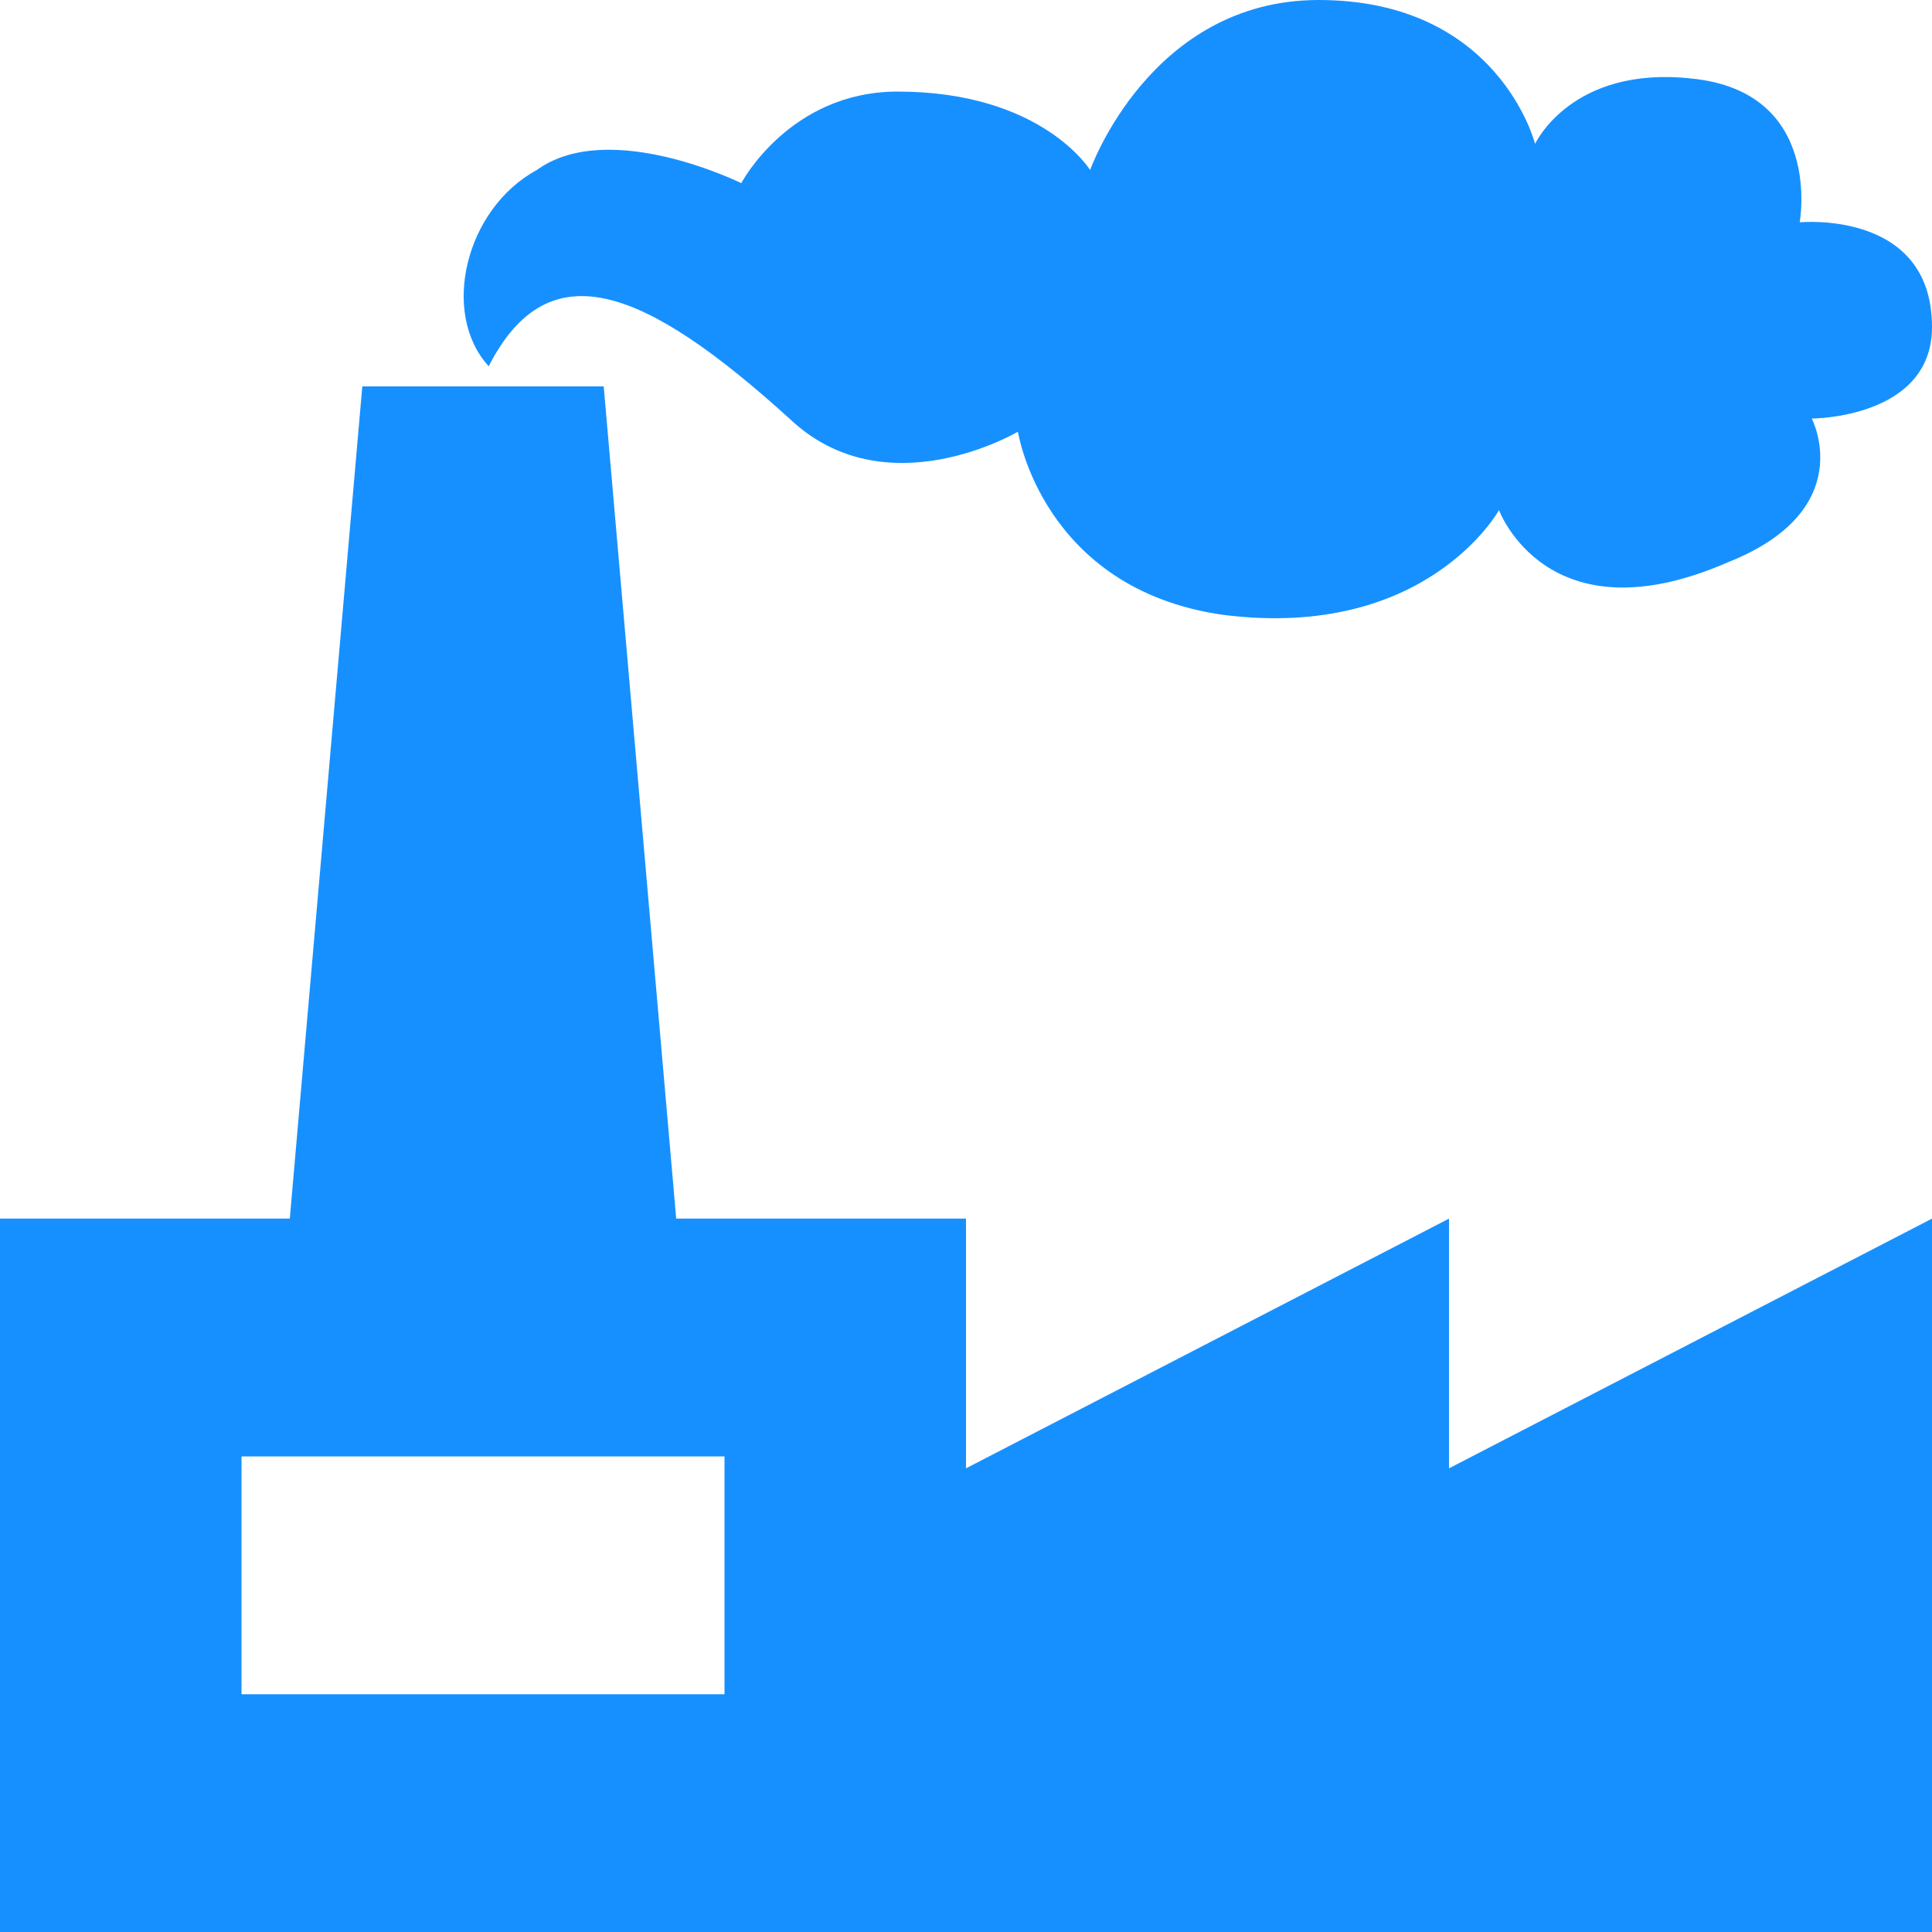 <?xml version="1.0" encoding="UTF-8"?> <svg xmlns="http://www.w3.org/2000/svg" width="25" height="25" viewBox="0 0 25 25" fill="none"><path d="M6.946 2.2C6.013 2.708 5.701 4.062 6.324 4.739C7.102 3.216 8.347 3.724 10.215 5.416C11.46 6.601 13.172 5.586 13.172 5.586C13.172 5.586 13.483 7.617 15.818 7.955C18.463 8.294 19.397 6.601 19.397 6.601C19.397 6.601 20.02 8.294 22.354 7.278C24.066 6.601 23.444 5.416 23.444 5.416C23.444 5.416 25 5.416 25 4.232C25 2.708 23.288 2.877 23.288 2.877C23.288 2.877 23.599 1.185 21.887 1.016C20.331 0.846 19.864 1.862 19.864 1.862C19.864 1.862 19.397 0 17.063 0C14.884 0 14.106 2.2 14.106 2.2C14.106 2.2 13.483 1.185 11.615 1.185C10.215 1.185 9.592 2.37 9.592 2.37C9.592 2.37 7.88 1.523 6.946 2.2Z" fill="#1790FF"></path><path d="M18.75 19V15.769L12.5 19V15.769H8.75L7.812 5H4.688L3.75 15.769H0V25H25V15.769L18.75 19ZM9.375 21.923H3.125V18.846H9.375V21.923Z" fill="#1790FF"></path></svg> 